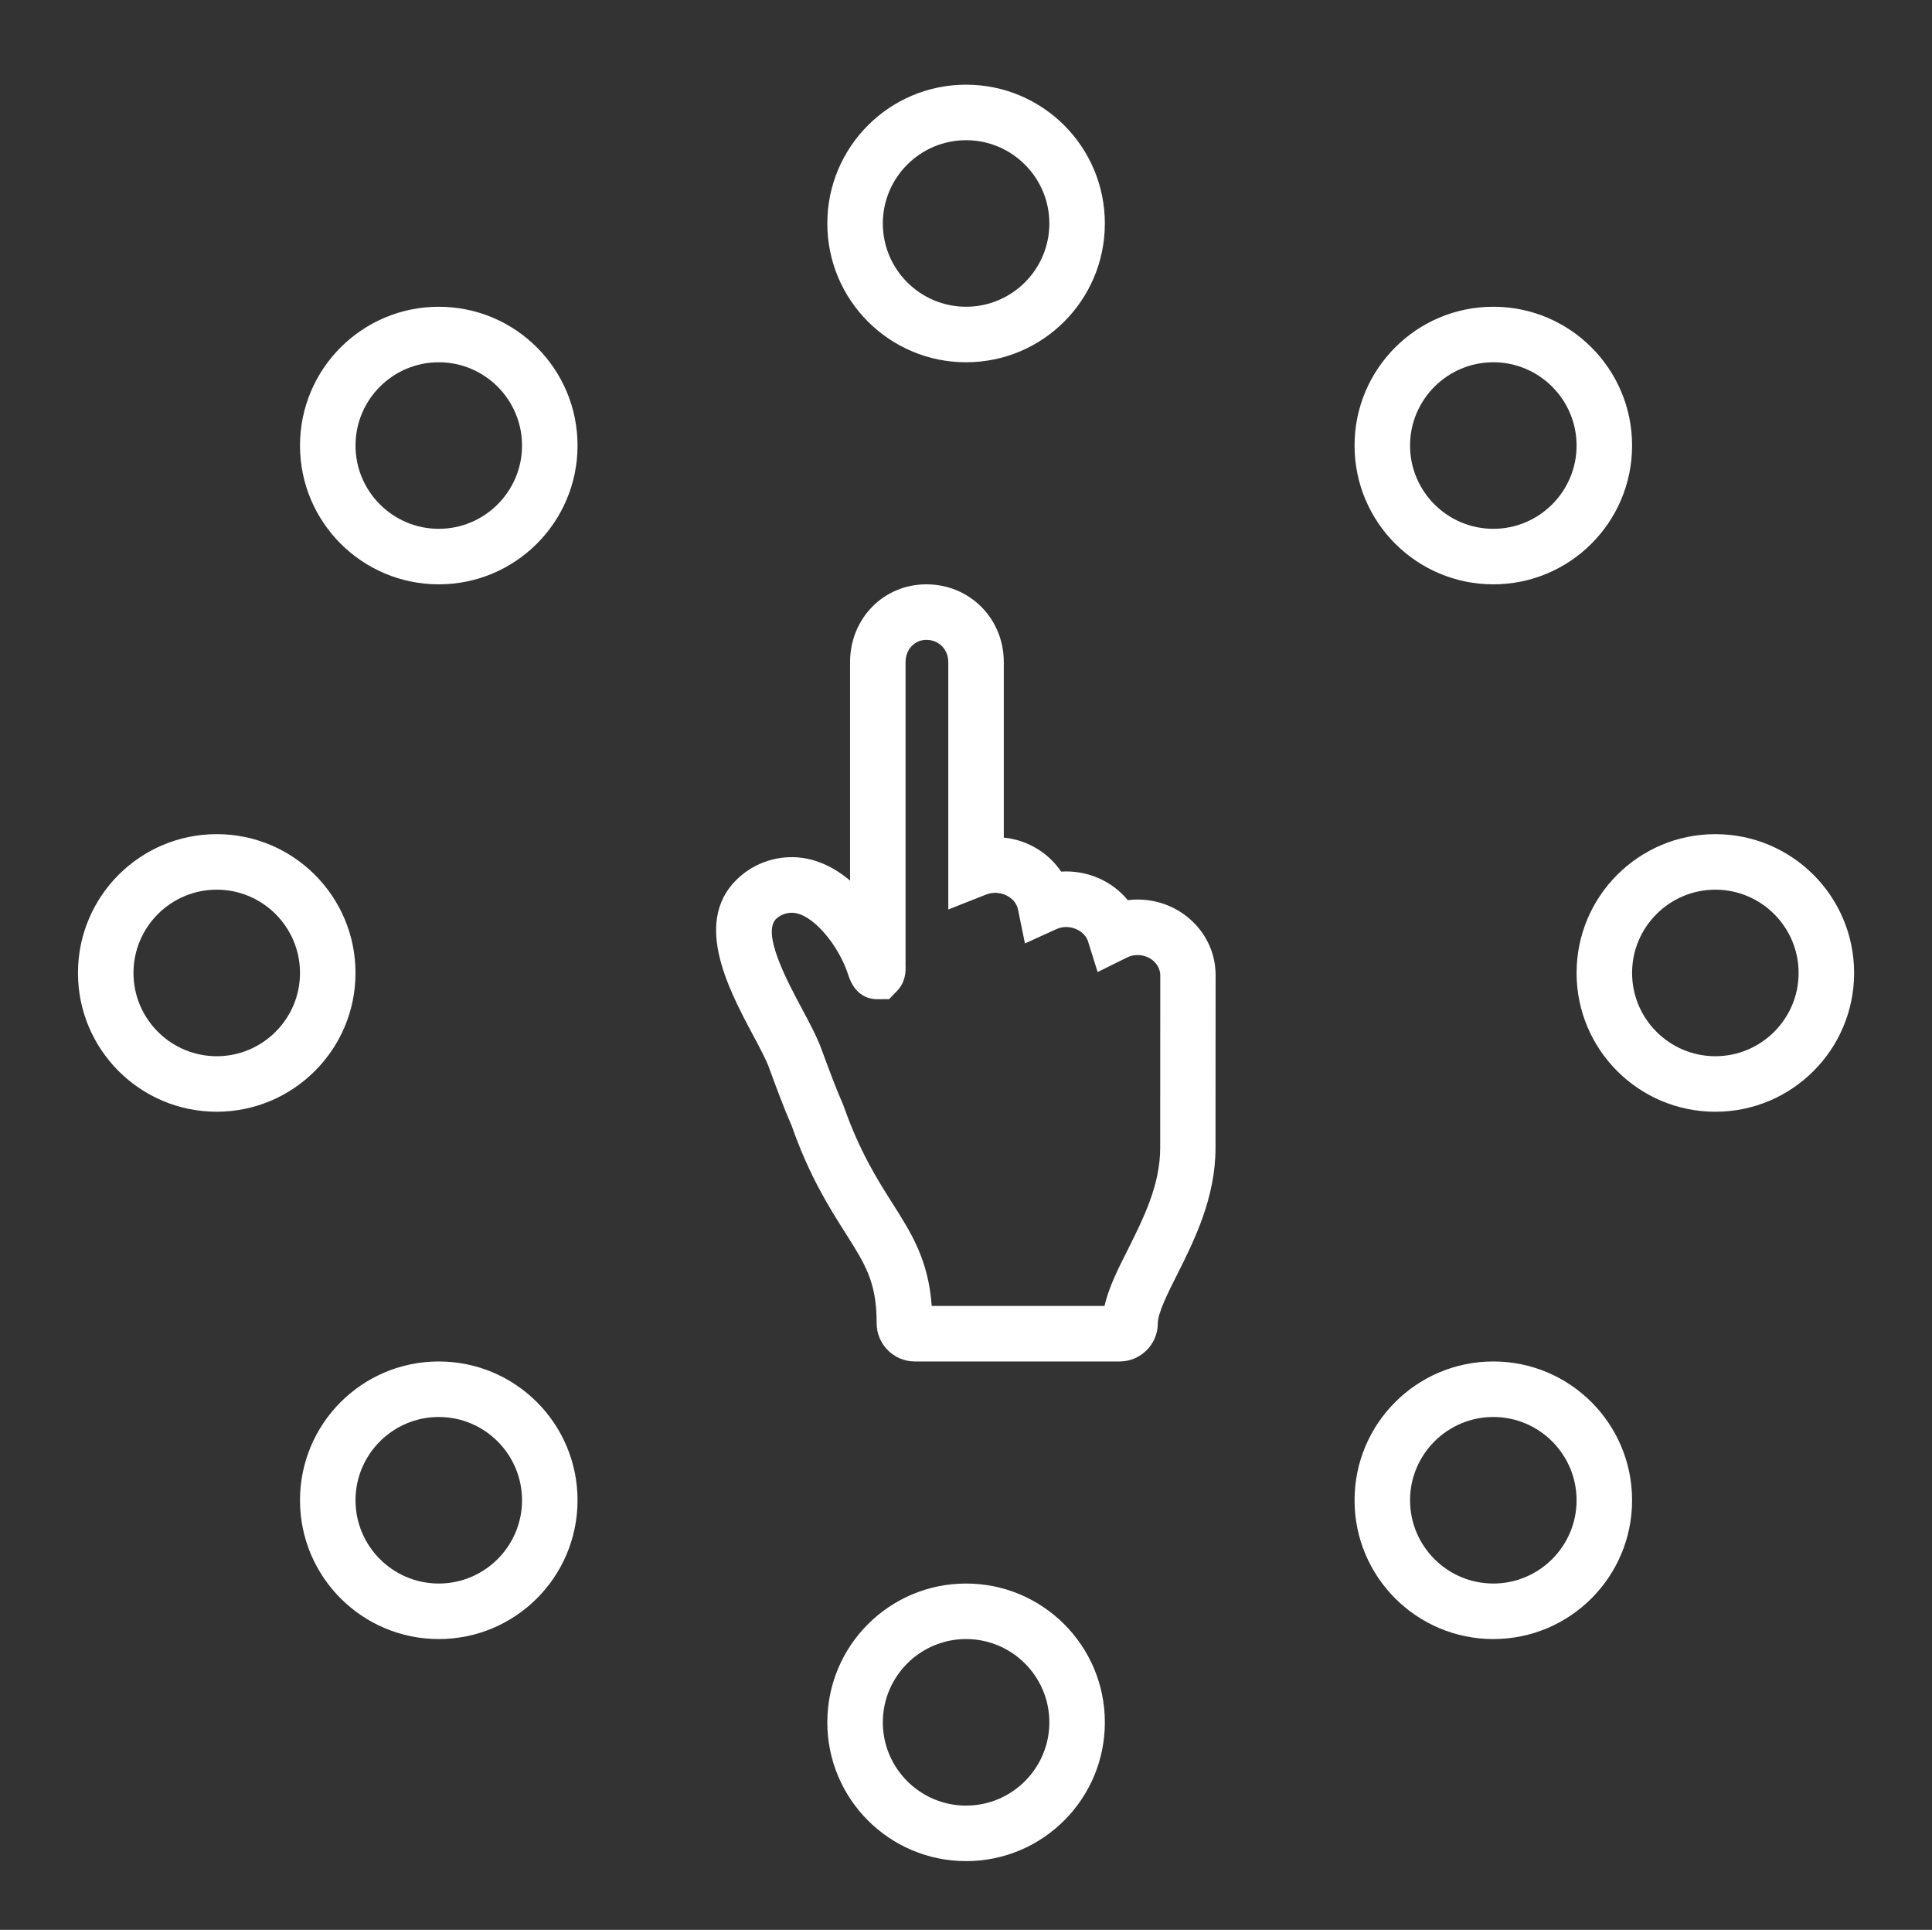 <?xml version="1.0" encoding="utf-8"?>
<!-- Generator: Adobe Illustrator 24.3.0, SVG Export Plug-In . SVG Version: 6.00 Build 0)  -->
<svg version="1.1" id="Layer_1" xmlns="http://www.w3.org/2000/svg" xmlns:xlink="http://www.w3.org/1999/xlink" x="0px" y="0px"
	 viewBox="0 0 219.28 219" style="enable-background:new 0 0 219.28 219;" xml:space="preserve">
<rect x="0" y="0" width="219.28" height="219" fill="#333333" stroke="none"/>
<style type="text/css">
	.st0{clip-path:url(#SVGID_2_);}
	.st1{clip-path:url(#SVGID_4_);}
	.st2{clip-path:url(#SVGID_6_);}
	.st3{fill:#FFC844;}
	.st4{fill:#FFC844;stroke:#FFC844;stroke-miterlimit:10;}
	.st5{opacity:0.28;}
	.st6{clip-path:url(#SVGID_8_);}
	.st7{clip-path:url(#SVGID_10_);}
	.st8{fill:#FFFFFF;}
	.st9{fill:none;stroke:#000000;stroke-miterlimit:10;}
	.st10{fill:#EC614B;}
	.st11{fill:#133036;}
	.st12{fill:#313638;}
	.st13{fill:#004F51;}
	.st14{fill:none;stroke:#FCF3DE;stroke-width:3;stroke-linecap:round;stroke-linejoin:round;stroke-miterlimit:10;}
	.st15{fill:none;stroke:#133036;stroke-miterlimit:10;}
	.st16{clip-path:url(#SVGID_12_);}
	.st17{clip-path:url(#SVGID_14_);}
	.st18{clip-path:url(#SVGID_16_);}
	.st19{fill:#FFFFFF;stroke:#FFFFFF;stroke-width:2;stroke-miterlimit:10;}
	.st20{fill:none;stroke:#FFC844;stroke-width:7;stroke-miterlimit:10;}
	.st21{fill:none;stroke:#FFC844;stroke-width:7;stroke-miterlimit:10;stroke-dasharray:12.054,8.036;}
	.st22{fill:none;stroke:#FFC844;stroke-width:7;stroke-linecap:round;stroke-linejoin:round;stroke-miterlimit:10;}
	.st23{fill:#004F51;stroke:#004F51;stroke-width:2;stroke-miterlimit:10;}
	.st24{fill:#FFC844;stroke:#FFC844;stroke-width:0.75;stroke-miterlimit:10;}
	.st25{fill:#E64B38;stroke:#E64B38;stroke-width:2;stroke-miterlimit:10;}
	.st26{fill:#FFC844;stroke:#FFC844;stroke-width:2;stroke-miterlimit:10;}
	.st27{clip-path:url(#SVGID_18_);}
</style>
<g>
	<path class="st8" d="M129.12,102.08c-0.37,0-0.75,0.02-1.12,0.07c-1.78-2.18-4.61-3.43-7.56-3.24c-1.44-2.13-3.82-3.59-6.51-3.86
		l0-19.91c0-4.95-3.86-8.83-8.79-8.83c-4.86,0-8.66,3.88-8.66,8.83v24.79c-1.87-1.58-4.11-2.66-6.62-2.66
		c-2.11,0-4.17,0.75-5.78,2.12c-5.68,4.83-1.43,12.79,1.38,18.06c0.77,1.43,1.49,2.79,1.85,3.78c0.81,2.21,1.65,4.49,2.55,6.54
		c2,5.69,4.25,9.24,6.08,12.13c2.3,3.62,3.56,5.61,3.56,10.27c0,2.39,1.95,4.33,4.34,4.33h23.23c2.39,0,4.34-1.94,4.34-4.33
		c0-1.18,1.16-3.48,2.21-5.56c1.93-3.86,4.34-8.66,4.34-14.36l0.01-19.57C137.99,105.94,134.01,102.08,129.12,102.08L129.12,102.08z
		 M131.68,130.26c0,4.2-1.87,7.93-3.68,11.56c-1.12,2.21-2.18,4.33-2.64,6.38h-19.61c-0.38-5.24-2.3-8.25-4.49-11.7
		c-1.65-2.6-3.7-5.84-5.48-10.92l-0.09-0.23c-0.84-1.91-1.66-4.14-2.48-6.36c-0.49-1.33-1.31-2.87-2.18-4.5
		c-1.75-3.27-4.67-8.75-2.86-10.29c0.47-0.4,1.08-0.62,1.7-0.62c2.35,0,5.37,3.78,6.4,7.04c0.76,2.41,2.38,2.77,3.28,2.77h0
		l1.37-0.01l0.93-0.97c0.9-0.95,0.97-2.11,0.93-2.87V75.14c0-1.44,1.02-2.53,2.36-2.53c1.42,0,2.49,1.09,2.49,2.53v28.07l4.3-1.7
		c1.52-0.6,3.32,0.27,3.61,1.69l0.79,3.86l3.59-1.63c1.32-0.6,3,0.02,3.53,1.27l1.13,3.61l3.35-1.66c0.36-0.18,0.77-0.27,1.18-0.27
		c1.42,0,2.58,1.04,2.58,2.32L131.68,130.26z"/>
	<path class="st8" d="M109.65,41.11c8.7,0,15.75-7.05,15.75-15.75c0-8.7-7.05-15.75-15.75-15.75c-8.7,0-15.75,7.05-15.75,15.75
		C93.9,34.06,100.95,41.11,109.65,41.11z M109.65,15.91c5.21,0,9.45,4.24,9.45,9.45c0,5.21-4.24,9.45-9.45,9.45
		s-9.45-4.24-9.45-9.45C100.2,20.15,104.44,15.91,109.65,15.91z"/>
	<path class="st8" d="M109.65,179.7c-8.7,0-15.75,7.05-15.75,15.75c0,8.7,7.05,15.75,15.75,15.75c8.7,0,15.75-7.05,15.75-15.75
		C125.4,186.75,118.34,179.7,109.65,179.7z M109.65,204.9c-5.21,0-9.45-4.24-9.45-9.45c0-5.21,4.24-9.45,9.45-9.45
		s9.45,4.24,9.45,9.45C119.1,200.66,114.86,204.9,109.65,204.9z"/>
	<path class="st8" d="M194.69,94.66c-8.7,0-15.75,7.05-15.75,15.75c0,8.7,7.05,15.75,15.75,15.75c8.7,0,15.75-7.05,15.75-15.75
		C210.44,101.71,203.39,94.66,194.69,94.66z M194.69,119.86c-5.21,0-9.45-4.24-9.45-9.45s4.24-9.45,9.45-9.45
		c5.21,0,9.45,4.24,9.45,9.45S199.9,119.86,194.69,119.86z"/>
	<path class="st8" d="M40.35,110.41c0-8.7-7.05-15.75-15.75-15.75c-8.7,0-15.75,7.05-15.75,15.75c0,8.7,7.05,15.75,15.75,15.75
		C33.3,126.15,40.35,119.1,40.35,110.41z M24.6,119.86c-5.21,0-9.45-4.24-9.45-9.45s4.24-9.45,9.45-9.45s9.45,4.24,9.45,9.45
		S29.81,119.86,24.6,119.86z"/>
	<path class="st8" d="M169.49,66.31c8.7,0,15.75-7.05,15.75-15.75c0-8.7-7.05-15.75-15.75-15.75c-8.7,0-15.75,7.05-15.75,15.75
		C153.74,59.26,160.79,66.31,169.49,66.31z M169.49,41.11c5.21,0,9.45,4.24,9.45,9.45s-4.24,9.45-9.45,9.45
		c-5.21,0-9.45-4.24-9.45-9.45C160.04,45.35,164.28,41.11,169.49,41.11z"/>
	<path class="st8" d="M49.8,154.5c-8.7,0-15.75,7.05-15.75,15.75c0,8.7,7.05,15.75,15.75,15.75c8.7,0,15.75-7.05,15.75-15.75
		C65.55,161.55,58.5,154.5,49.8,154.5z M49.8,179.7c-5.21,0-9.45-4.24-9.45-9.45c0-5.21,4.24-9.45,9.45-9.45
		c5.21,0,9.45,4.24,9.45,9.45C59.25,175.46,55.01,179.7,49.8,179.7z"/>
	<path class="st8" d="M169.49,154.5c-8.7,0-15.75,7.05-15.75,15.75c0,8.7,7.05,15.75,15.75,15.75c8.7,0,15.75-7.05,15.75-15.75
		S178.19,154.5,169.49,154.5z M169.49,179.7c-5.21,0-9.45-4.24-9.45-9.45c0-5.21,4.24-9.45,9.45-9.45c5.21,0,9.45,4.24,9.45,9.45
		C178.94,175.46,174.7,179.7,169.49,179.7z"/>
	<path class="st8" d="M49.8,34.81c-8.7,0-15.75,7.05-15.75,15.75S41.1,66.31,49.8,66.31c8.7,0,15.75-7.05,15.75-15.75
		C65.55,41.86,58.5,34.81,49.8,34.81z M49.8,60.01c-5.21,0-9.45-4.24-9.45-9.45s4.24-9.45,9.45-9.45c5.21,0,9.45,4.24,9.45,9.45
		C59.25,55.77,55.01,60.01,49.8,60.01z"/>
</g>
</svg>

